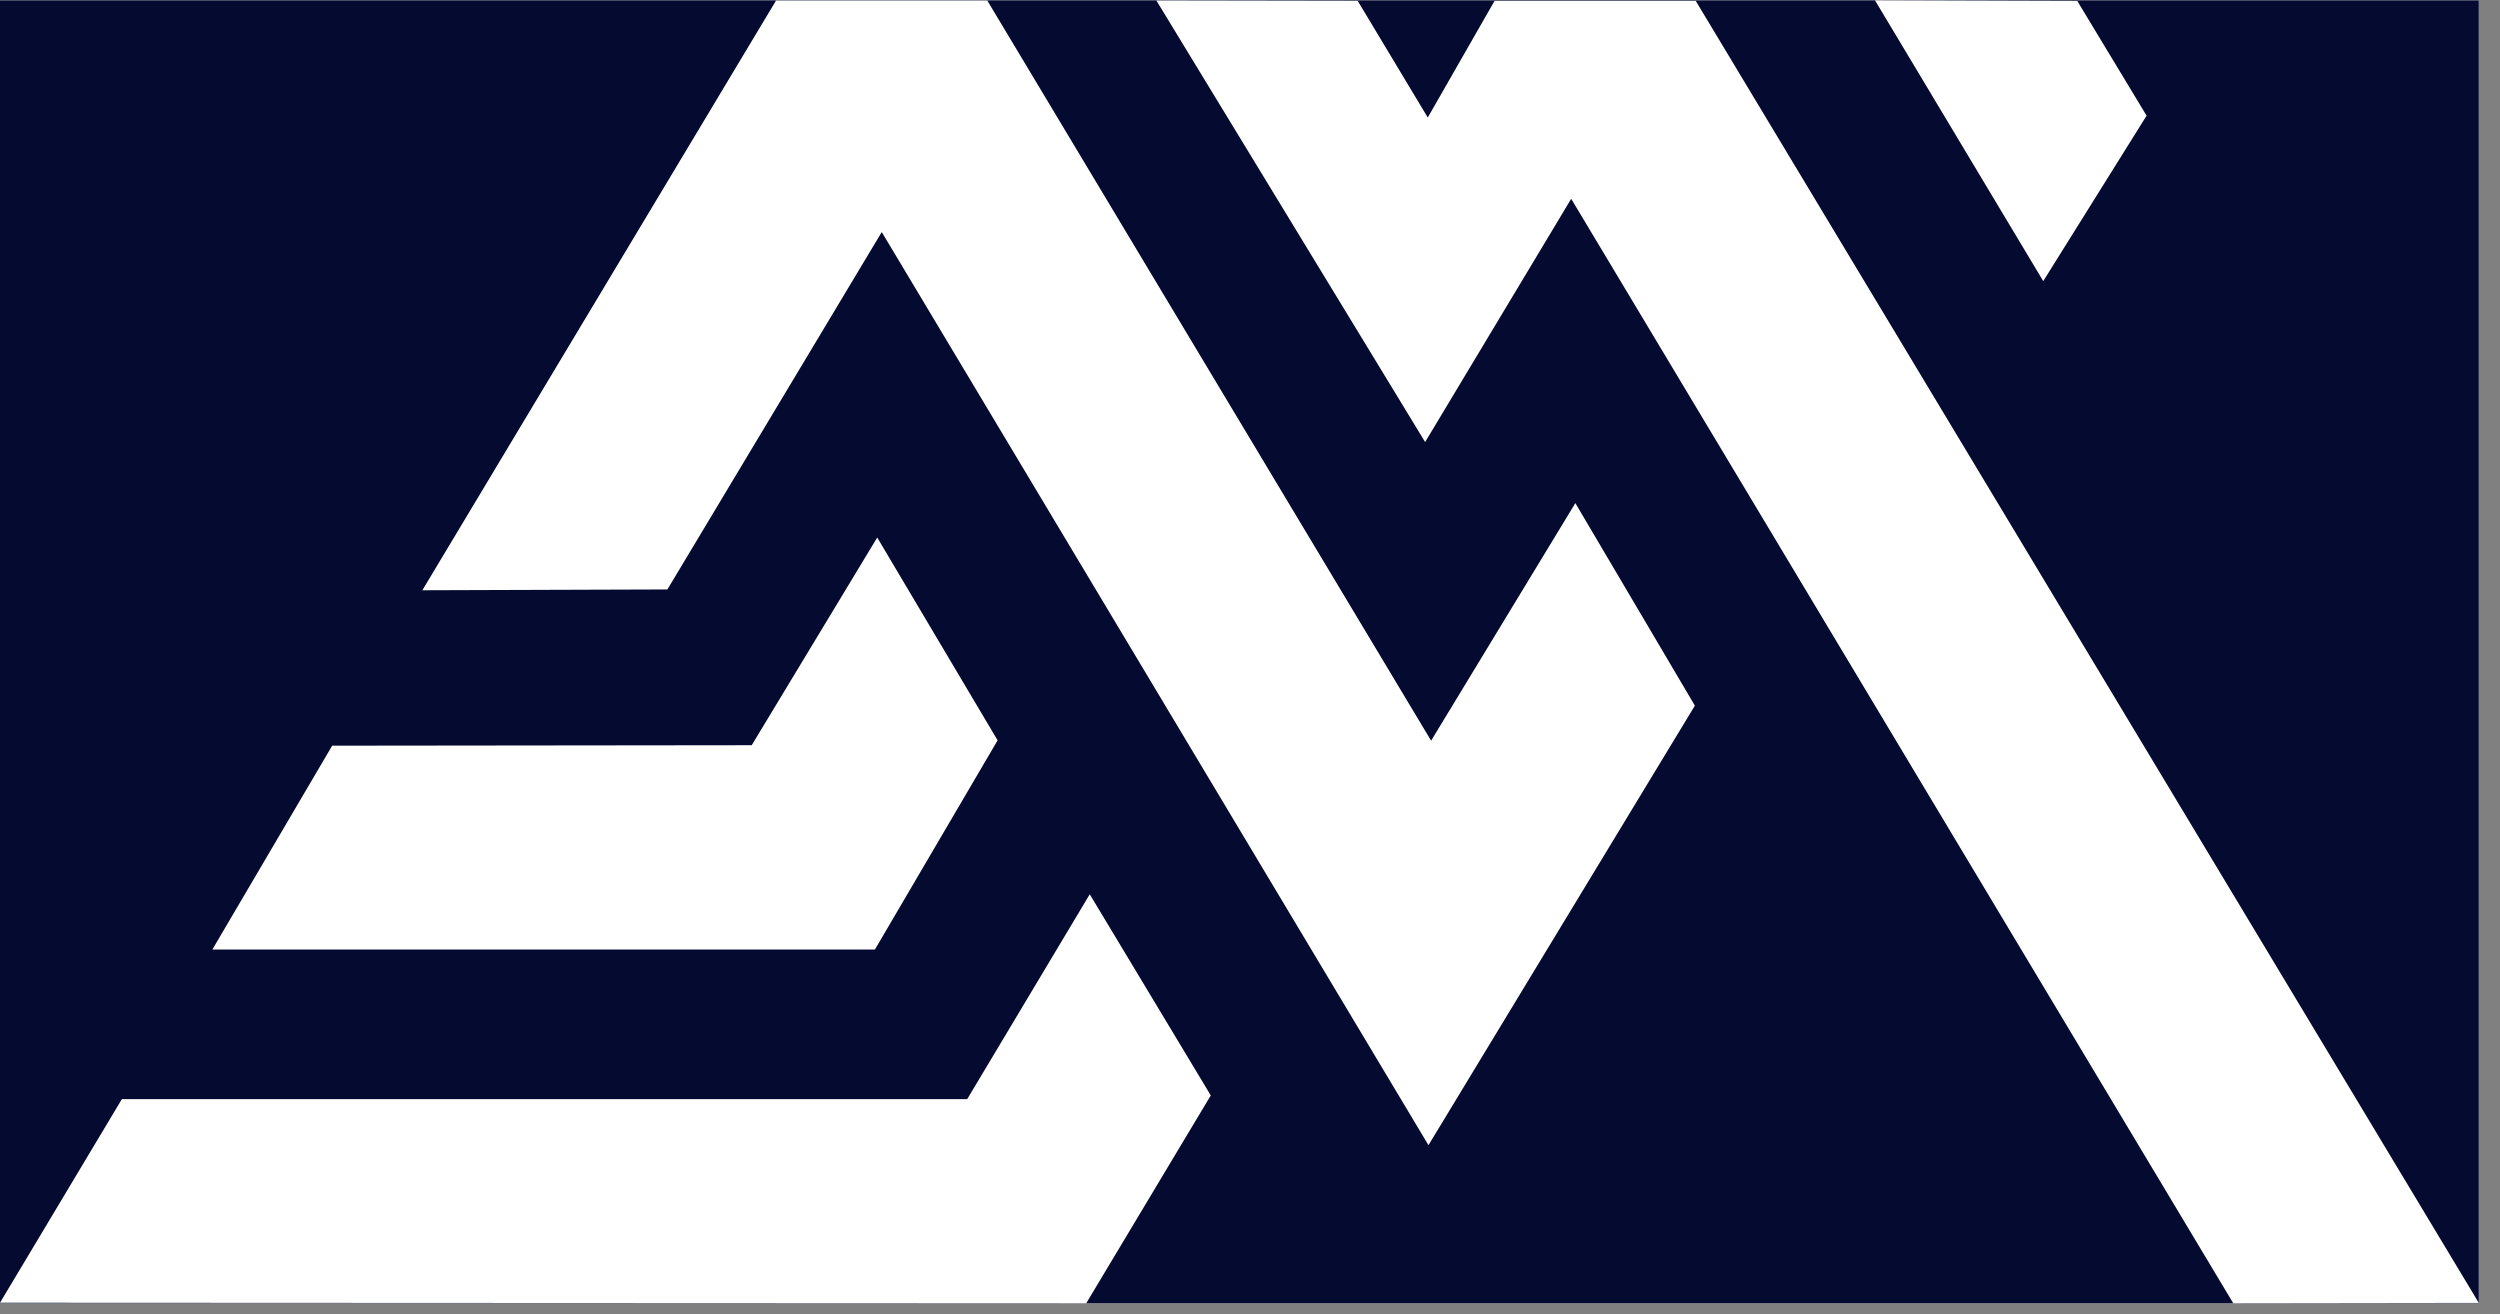 <svg xmlns="http://www.w3.org/2000/svg" xmlns:xlink="http://www.w3.org/1999/xlink" width="78" zoomAndPan="magnify" viewBox="0 0 58.5 30.75" height="41" preserveAspectRatio="xMidYMid meet" version="1.0"><rect x="0" y="0" width="58.5" height="30.75" fill="#808080" stroke="none"/><defs><clipPath id="8700d5aaf4"><path d="M 0 0.008 L 58.004 0.008 L 58.004 30.496 L 0 30.496 Z M 0 0.008 " clip-rule="nonzero"/></clipPath><clipPath id="969a241e21"><path d="M 43 0.008 L 51 0.008 L 51 7 L 43 7 Z M 43 0.008 " clip-rule="nonzero"/></clipPath><clipPath id="eb8121415e"><path d="M 27 0.008 L 58.004 0.008 L 58.004 30.496 L 27 30.496 Z M 27 0.008 " clip-rule="nonzero"/></clipPath><clipPath id="8631f8d3b2"><path d="M 9 0.008 L 40 0.008 L 40 27 L 9 27 Z M 9 0.008 " clip-rule="nonzero"/></clipPath><clipPath id="5e91b671db"><path d="M 0 20 L 29 20 L 29 30.496 L 0 30.496 Z M 0 20 " clip-rule="nonzero"/></clipPath></defs><g clip-path="url(#8700d5aaf4)"><path fill="#ffffff" d="M 0 0.008 L 58.004 0.008 L 58.004 30.496 L 0 30.496 Z M 0 0.008 " fill-opacity="1" fill-rule="nonzero"/><path fill="#050a30" d="M 0 0.008 L 58.004 0.008 L 58.004 30.496 L 0 30.496 Z M 0 0.008 " fill-opacity="1" fill-rule="nonzero"/></g><g clip-path="url(#969a241e21)"><path fill="#ffffff" d="M 50.23 2.707 L 47.812 6.578 L 43.875 0.008 L 48.609 0.023 Z M 50.23 2.707 " fill-opacity="1" fill-rule="nonzero"/></g><g clip-path="url(#eb8121415e)"><path fill="#ffffff" d="M 36.766 4.652 L 33.348 10.344 L 27.059 0.012 L 31.77 0.02 L 33.41 2.75 L 34.973 0.02 L 39.68 0.02 L 58.004 30.488 L 52.258 30.496 Z M 36.766 4.652 " fill-opacity="1" fill-rule="nonzero"/></g><path fill="#ffffff" d="M 20.527 12.578 L 23.344 17.324 L 20.473 22.219 L 4.969 22.219 L 7.773 17.449 L 17.59 17.438 Z M 20.527 12.578 " fill-opacity="1" fill-rule="nonzero"/><g clip-path="url(#8631f8d3b2)"><path fill="#ffffff" d="M 18.16 0.012 L 23.102 0.012 L 33.488 17.332 L 36.863 11.773 L 39.66 16.512 L 33.426 26.797 L 20.633 5.43 L 15.617 13.793 L 9.883 13.812 Z M 18.16 0.012 " fill-opacity="1" fill-rule="nonzero"/></g><g clip-path="url(#5e91b671db)"><path fill="#ffffff" d="M 25.5 20.926 L 28.332 25.633 L 25.418 30.496 L 0 30.484 L 2.852 25.719 L 22.633 25.719 Z M 25.5 20.926 " fill-opacity="1" fill-rule="nonzero"/></g></svg>